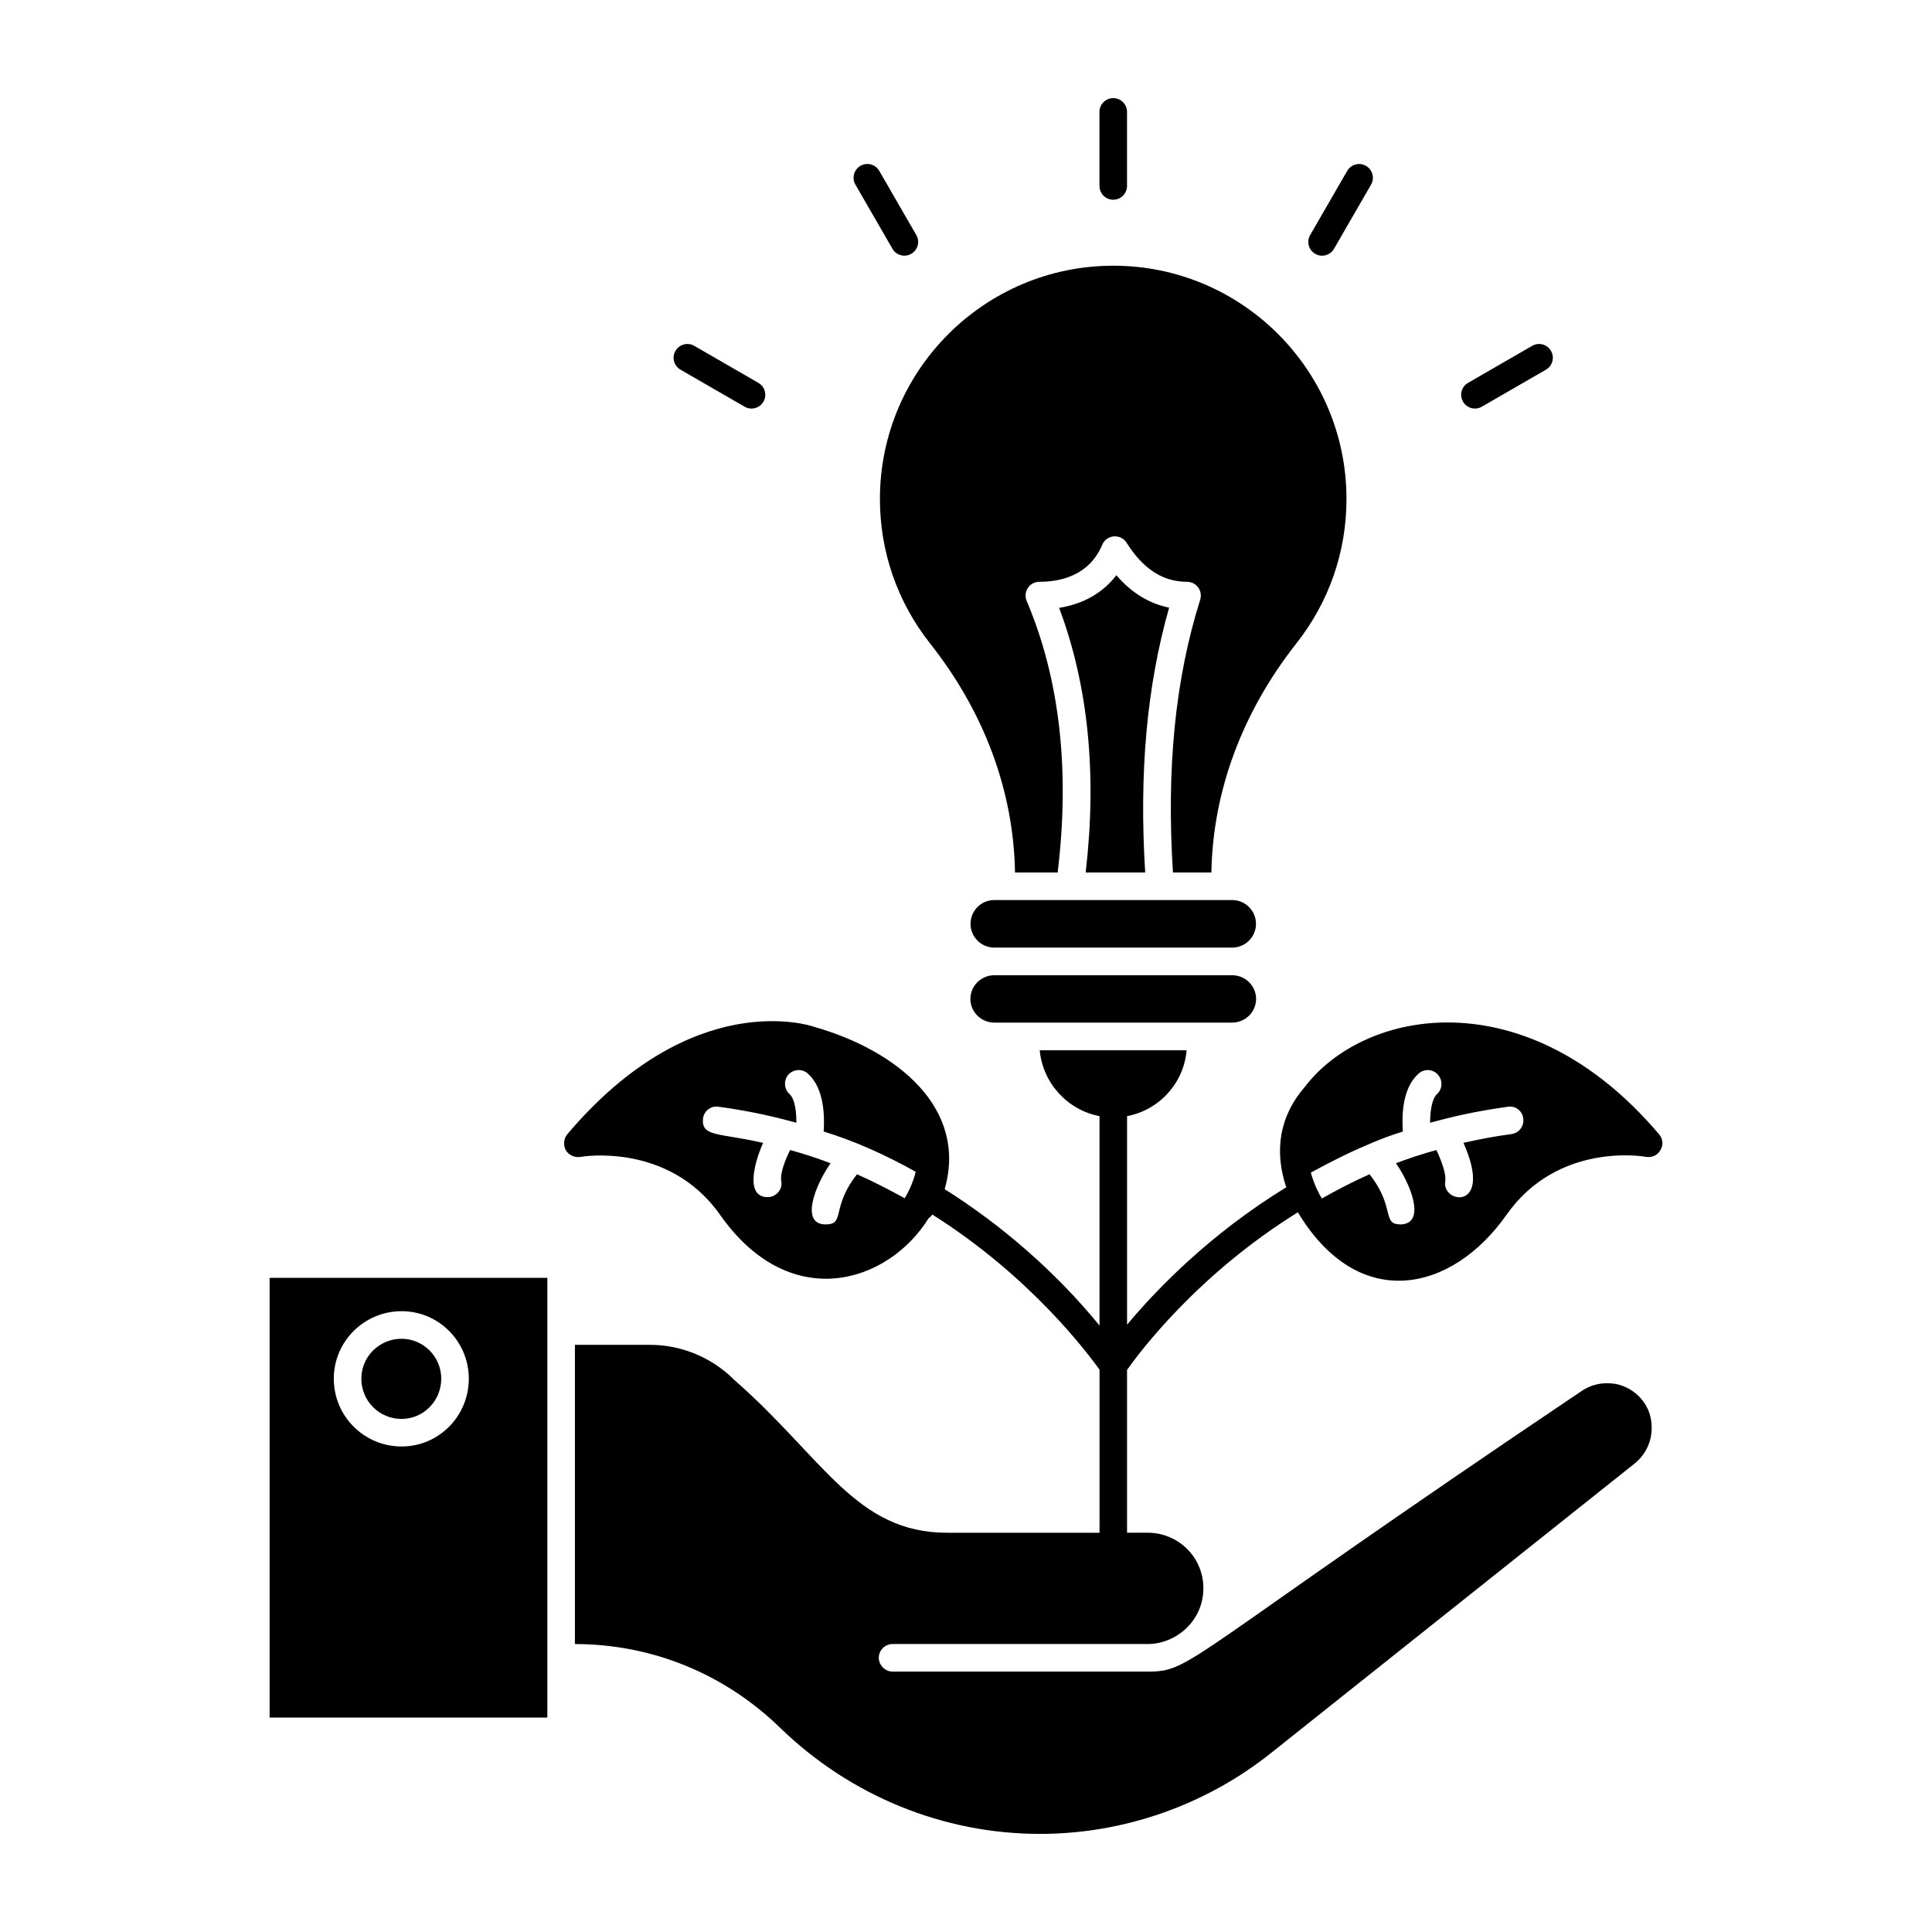 <?xml version="1.0" encoding="UTF-8"?>
<!-- Uploaded to: ICON Repo, www.svgrepo.com, Generator: ICON Repo Mixer Tools -->
<svg fill="#000000" width="800px" height="800px" version="1.1" viewBox="144 144 512 512" xmlns="http://www.w3.org/2000/svg">
 <g>
  <path d="m250.42 520.03c5.769 0 10.516-4.746 10.516-10.66 0-5.84-4.746-10.586-10.516-10.586-5.914 0-10.66 4.746-10.66 10.586 0 5.914 4.746 10.66 10.66 10.66z"/>
  <path d="m215.45 599.18h73.602v-116.54h-73.602zm34.973-107.7c9.859 0 17.816 8.031 17.816 17.891 0 9.93-7.957 17.961-17.816 17.961-9.93 0-17.961-8.031-17.961-17.961 0-9.859 8.031-17.891 17.961-17.891z"/>
  <path d="m439.02 196.93c2.019 0 3.652-1.633 3.652-3.652v-19.621c0-2.019-1.633-3.652-3.652-3.652s-3.652 1.633-3.652 3.652v19.621c0.004 2.019 1.637 3.652 3.652 3.652z"/>
  <path d="m380.51 209.93c1 1.746 3.242 2.344 4.984 1.332 1.746-1.004 2.348-3.238 1.332-4.984l-9.812-16.992c-1.004-1.754-3.246-2.352-4.984-1.332-1.746 1.004-2.348 3.238-1.332 4.984z"/>
  <path d="m324.34 241.97 16.992 9.812c1.742 1.012 3.984 0.414 4.984-1.332 1.012-1.746 0.414-3.981-1.332-4.984l-16.992-9.812c-1.738-1.004-3.981-0.414-4.984 1.332-1.016 1.75-0.418 3.981 1.332 4.984z"/>
  <path d="m536.7 251.78 16.992-9.812c1.746-1.004 2.348-3.238 1.332-4.984-1-1.754-3.238-2.348-4.984-1.332l-16.992 9.812c-1.746 1.004-2.348 3.238-1.332 4.984 1 1.742 3.242 2.344 4.984 1.332z"/>
  <path d="m492.54 211.27c1.742 1.012 3.984 0.414 4.984-1.332l9.812-16.992c1.012-1.746 0.414-3.981-1.332-4.984-1.738-1.012-3.981-0.414-4.984 1.332l-9.812 16.992c-1.016 1.75-0.414 3.981 1.332 4.984z"/>
  <path d="m390.46 314.5c14.383 18.168 22.156 39.133 22.531 60.715h11.301c3.281-27.082 0.566-51.289-8.211-71.953-0.477-1.125-0.363-2.418 0.312-3.445 0.676-1.02 1.816-1.633 3.043-1.633 5.719 0 13.25-1.703 16.672-9.82 0.527-1.254 1.711-2.109 3.066-2.219 1.355-0.102 2.668 0.543 3.387 1.691 4.387 6.961 9.625 10.348 16.023 10.348 1.164 0 2.254 0.555 2.945 1.492 0.684 0.941 0.883 2.144 0.535 3.258-6.644 21.105-8.977 44.812-7.219 72.281h10.184c0.379-21.492 8.148-42.453 22.539-60.723 8.68-11.039 13.262-24.277 13.262-38.285 0-34.07-27.715-61.793-61.785-61.793-34.105 0-61.855 27.723-61.855 61.793 0 14.008 4.586 27.25 13.27 38.293z"/>
  <path d="m401.2 388.82c0 3.473 2.824 6.305 6.297 6.305h63.047c3.473 0 6.305-2.832 6.305-6.305s-2.832-6.297-6.305-6.297h-63.047c-3.473 0-6.297 2.824-6.297 6.297z"/>
  <path d="m447.49 375.22c-1.648-26.375 0.43-49.422 6.34-70.191-5.289-1.055-9.977-3.93-13.988-8.594-3.559 4.672-8.742 7.637-15.16 8.656 7.715 20.559 10.074 44.102 7.031 70.129z"/>
  <path d="m407.51 415h63.02c3.5 0 6.348-2.816 6.348-6.281 0-3.457-2.844-6.273-6.348-6.273h-63.02c-3.5 0-6.348 2.816-6.348 6.273 0 3.465 2.848 6.281 6.348 6.281z"/>
  <path d="m487.95 465.27c16.062 26.723 40.816 21.32 55.348 0.586 13.508-19.129 35.996-15.48 36.945-15.262 1.531 0.219 3.066-0.438 3.797-1.824 0.805-1.312 0.656-2.992-0.363-4.16-34.902-41.254-77.906-33.516-93.898-12.559-6.719 7.738-8.105 16.867-4.965 26.434h0.074v0.145c-20.371 12.484-34.535 27.234-42.203 36.434v-55.273c8.469-1.605 15.043-8.688 15.773-17.449h-38.918c0.805 8.688 7.375 15.844 15.844 17.449v55.492c-11.609-14.238-26.066-26.723-41.035-36.141 6.133-21.465-12.559-36.727-34.535-43.008-1.242-0.438-32.348-10.66-65.496 28.477-0.949 1.168-1.094 2.848-0.363 4.234 0.805 1.312 2.336 1.973 3.871 1.754 0.219-0.074 23.293-4.016 36.945 15.262 18.617 26.578 44.688 18.18 55.348 0.949 0.293-0.145 0.656-0.512 0.949-0.949 26.141 16.5 41.18 36.801 44.32 41.109v43.227h-40.379c-24.277 0-32.695-19.742-56.516-40.598-5.84-5.84-13.945-9.199-22.125-9.199h-20.008v79.297c20.445 0 39.719 7.887 54.469 22.27 18.609 18.023 43.234 28.039 68.781 28.039 22.125 0 43.883-7.594 61.262-21.465l96.383-76.738c2.848-2.336 4.453-5.695 4.453-9.348 0-1.973-0.363-3.723-1.168-5.328-1.535-3.066-4.309-5.332-7.668-6.207-3.359-0.805-6.938-0.219-9.785 1.754-106.16 71.41-102.93 74.316-114.93 74.316h-67.613c-1.973 0-3.652-1.68-3.652-3.652 0-2.043 1.68-3.652 3.652-3.652h67.613c7.434 0 14.75-6.031 14.75-14.82 0-8.105-6.57-14.676-14.75-14.676h-5.477v-43.152c3.141-4.453 18.547-25.191 45.273-41.766zm18.617-17.961c2.992-1.316 6.059-2.484 9.199-3.434-0.293-4.309-0.145-11.535 4.16-15.332 1.461-1.387 3.797-1.242 5.109 0.219 1.387 1.535 1.242 3.871-0.219 5.184-1.312 1.168-1.824 4.453-1.824 7.594 0.805-0.219 1.605-0.438 2.484-0.656 5.769-1.535 11.754-2.703 18.109-3.578 1.973-0.363 3.871 1.094 4.09 3.066 0.293 2.043-1.094 3.871-3.066 4.16-4.383 0.582-8.617 1.387-12.777 2.336 8.105 18.254-5.914 16.137-4.82 10.148 0.293-1.898-1.023-5.402-2.336-8.25-3.723 1.023-7.301 2.191-10.734 3.504 3.797 5.402 8.031 15.77 1.461 16.211h-0.219c-5.109 0-1.312-4.527-8.25-13.289-4.453 1.973-8.617 4.16-12.633 6.426-0.805-1.312-2.043-3.723-2.922-6.863 4.82-2.625 9.785-5.18 15.188-7.445zm-122.81 14.238c-4.016-2.191-8.18-4.379-12.633-6.352-7.008 8.836-2.992 13.289-8.324 13.289-6.789 0-2.848-10.297 1.312-16.211-3.43-1.312-7.008-2.484-10.734-3.504-1.387 2.848-2.703 6.281-2.336 8.25 0.438 2.191-1.387 4.234-3.578 4.234-5.988 0-3.652-8.906-1.242-14.383-11.828-2.703-16.43-1.531-15.918-6.5 0.293-1.973 2.117-3.434 4.16-3.066 6.352 0.875 12.34 2.043 18.109 3.578 0.875 0.219 1.68 0.438 2.481 0.656 0-3.141-0.438-6.352-1.824-7.594-1.461-1.312-1.605-3.652-0.293-5.184 1.387-1.461 3.723-1.605 5.184-0.219 4.234 3.797 4.453 11.023 4.16 15.332 7.738 2.336 16.062 5.988 24.387 10.66-0.793 3.215-2.106 5.695-2.91 7.012z"/>
 </g>
</svg>